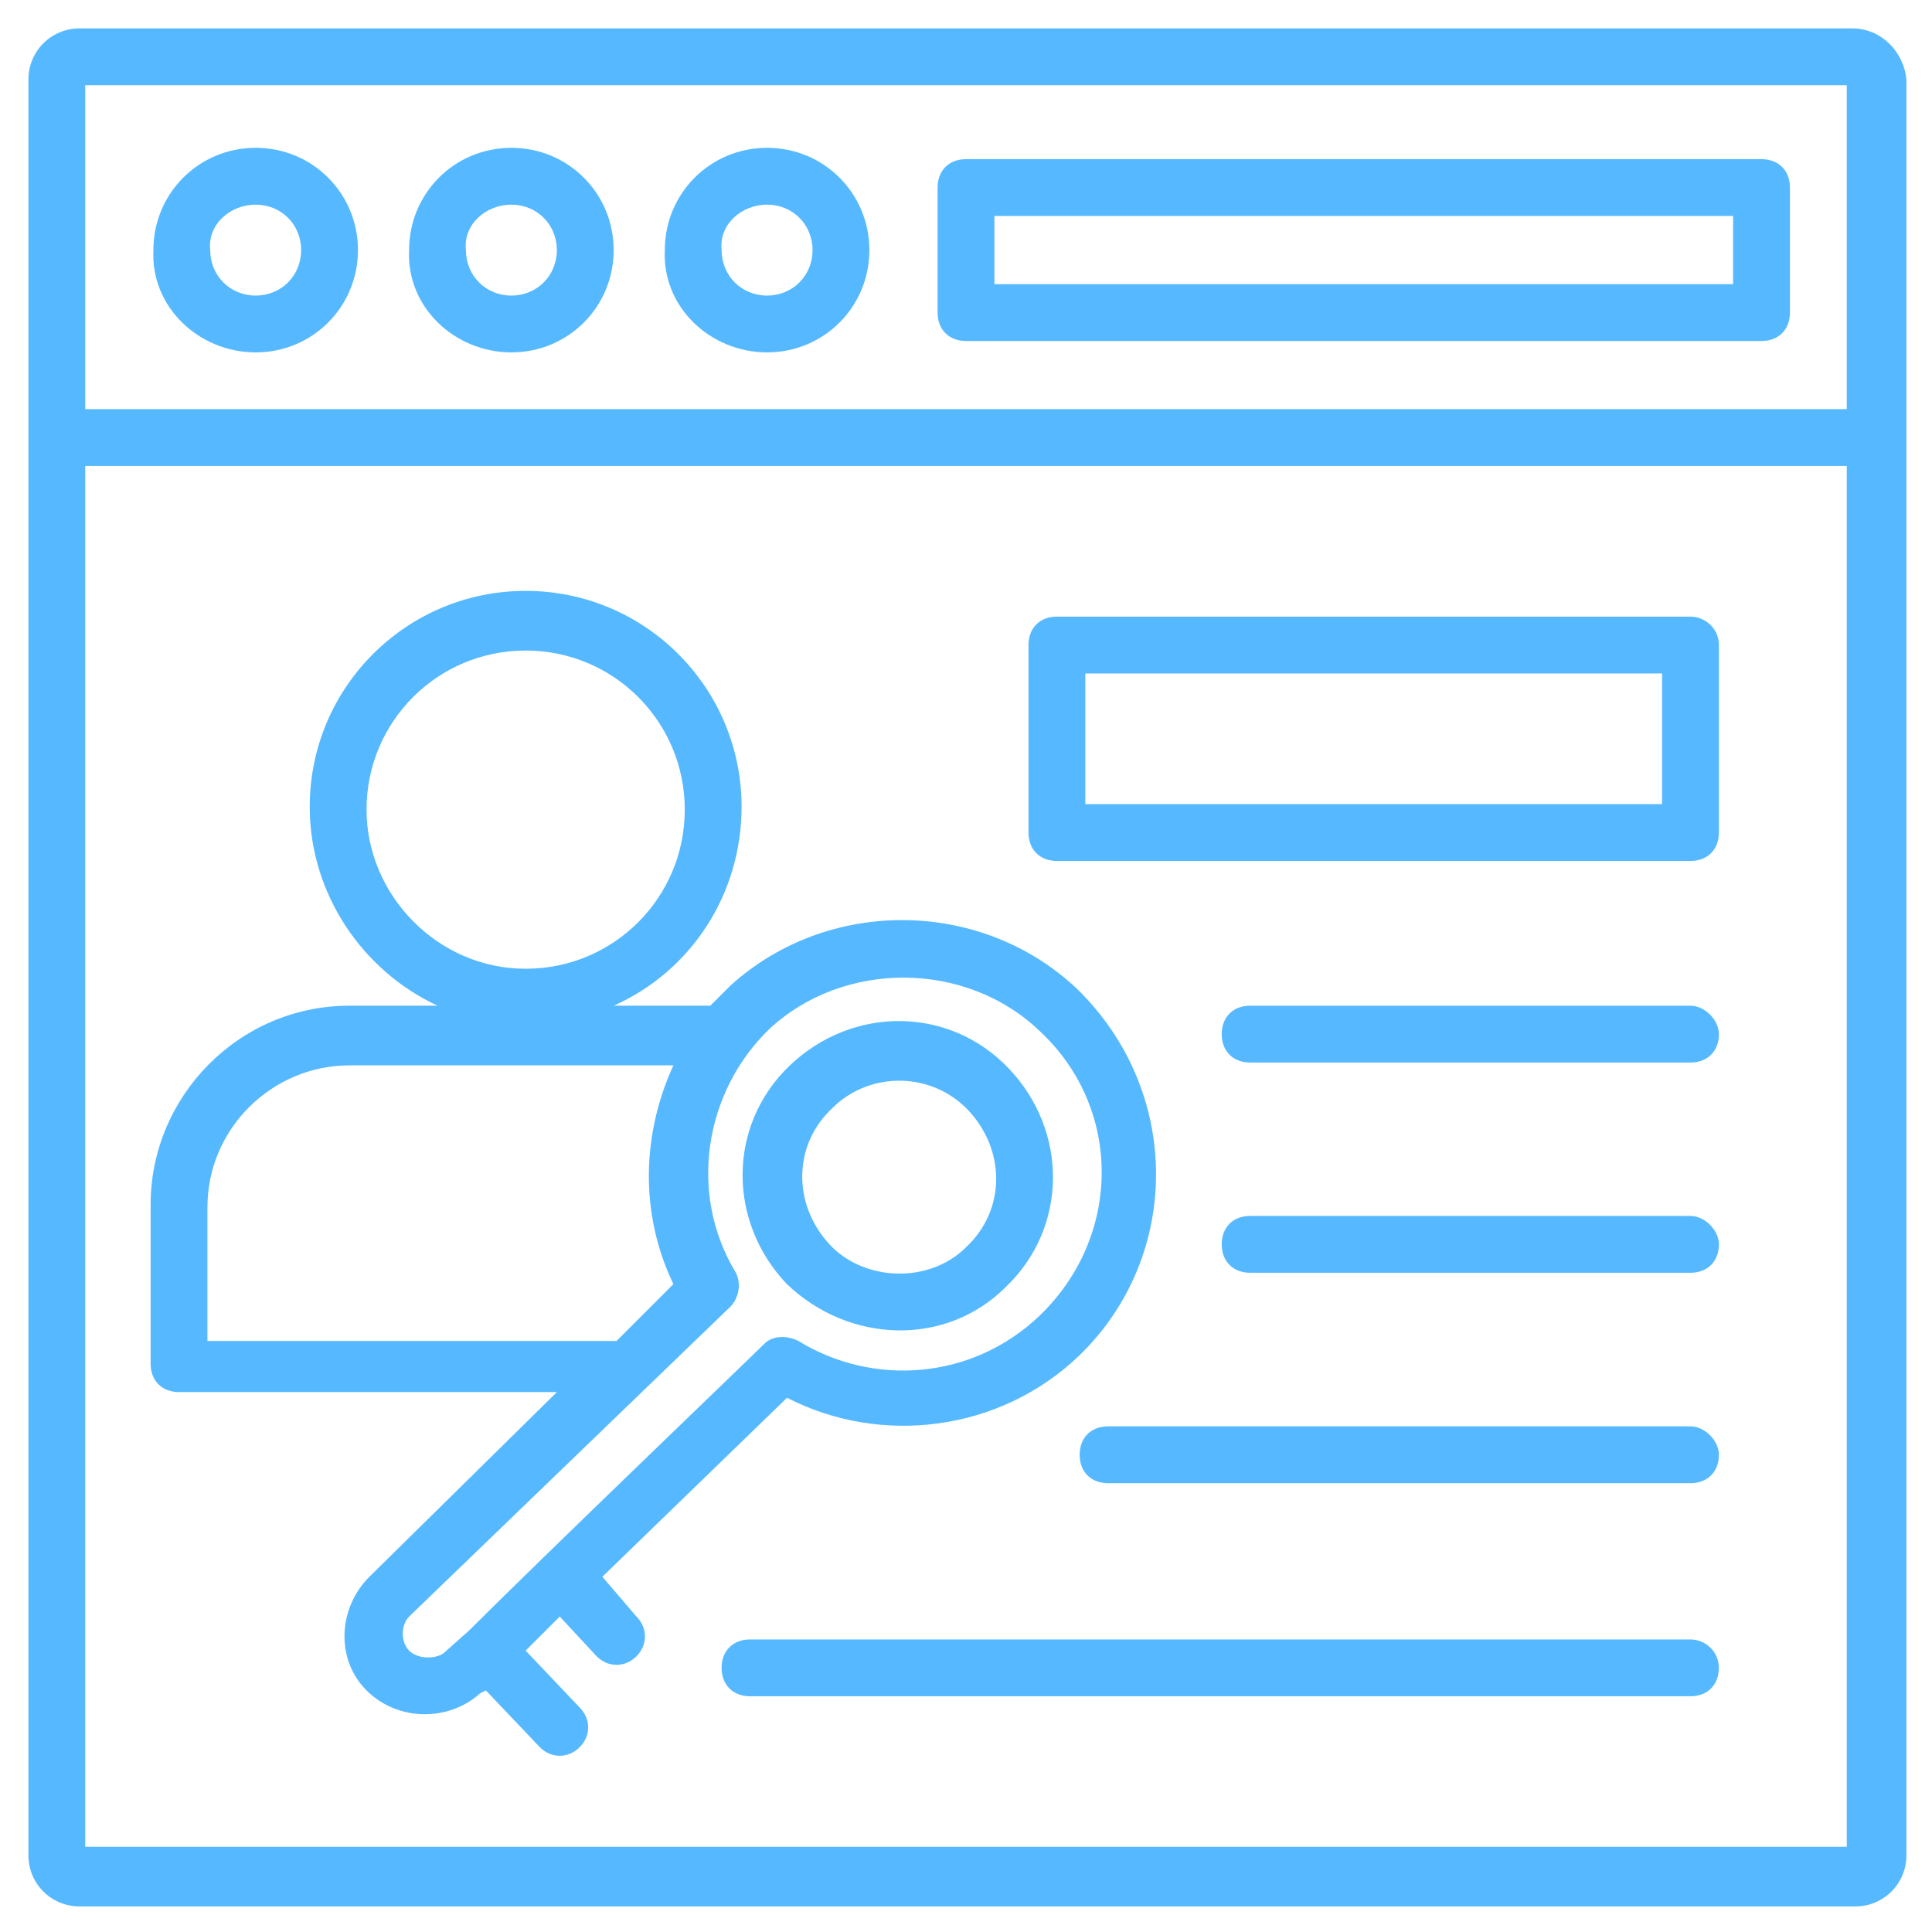 <?xml version="1.0" encoding="UTF-8"?>
<svg xmlns="http://www.w3.org/2000/svg" width="68" height="68" viewBox="0 0 68 68" fill="none">
  <path d="M65.2 1H2.8C1.8 1 1 1.8 1 2.8V65.3C1 66.3 1.8 67.1 2.8 67.1H65.3C66.3 67.1 67.1 66.3 67.1 65.3V2.8C67 1.8 66.2 1 65.2 1ZM65 3V14.4H3V3H65ZM3 65V16.4H65V65H3Z" fill="#56B9FF"></path>
  <path d="M8.999 12.403C10.999 12.403 12.599 10.803 12.599 8.803C12.599 6.803 10.999 5.203 8.999 5.203C6.999 5.203 5.399 6.803 5.399 8.803C5.299 10.803 6.999 12.403 8.999 12.403ZM8.999 7.203C9.899 7.203 10.599 7.903 10.599 8.803C10.599 9.703 9.899 10.403 8.999 10.403C8.099 10.403 7.399 9.703 7.399 8.803C7.299 7.903 8.099 7.203 8.999 7.203Z" fill="#56B9FF"></path>
  <path d="M17.999 12.403C19.999 12.403 21.599 10.803 21.599 8.803C21.599 6.803 19.999 5.203 17.999 5.203C15.999 5.203 14.399 6.803 14.399 8.803C14.299 10.803 15.999 12.403 17.999 12.403ZM17.999 7.203C18.899 7.203 19.599 7.903 19.599 8.803C19.599 9.703 18.899 10.403 17.999 10.403C17.099 10.403 16.399 9.703 16.399 8.803C16.299 7.903 17.099 7.203 17.999 7.203Z" fill="#56B9FF"></path>
  <path d="M26.999 12.403C28.999 12.403 30.599 10.803 30.599 8.803C30.599 6.803 28.999 5.203 26.999 5.203C24.999 5.203 23.399 6.803 23.399 8.803C23.299 10.803 24.999 12.403 26.999 12.403ZM26.999 7.203C27.899 7.203 28.599 7.903 28.599 8.803C28.599 9.703 27.899 10.403 26.999 10.403C26.099 10.403 25.399 9.703 25.399 8.803C25.299 7.903 26.099 7.203 26.999 7.203Z" fill="#56B9FF"></path>
  <path d="M34 12.002H62C62.6 12.002 63 11.602 63 11.002V6.602C63 6.002 62.6 5.602 62 5.602H34C33.4 5.602 33 6.002 33 6.602V11.002C33 11.602 33.4 12.002 34 12.002ZM35 7.602H61V10.002H35V7.602Z" fill="#56B9FF"></path>
  <path d="M21.201 55.497L27.701 49.197C31.001 50.897 35.201 50.397 38.001 47.697C41.601 44.197 41.601 38.397 37.901 34.797C34.501 31.597 29.101 31.597 25.701 34.697C25.501 34.897 25.201 35.197 25.001 35.397C24.801 35.397 24.701 35.397 24.501 35.397H21.601C24.301 34.197 26.101 31.497 26.101 28.397C26.101 24.197 22.701 20.797 18.501 20.797C14.301 20.797 10.901 24.197 10.901 28.397C10.901 31.497 12.801 34.197 15.401 35.397H12.301C8.401 35.397 5.301 38.597 5.301 42.397V47.997C5.301 48.597 5.701 48.997 6.301 48.997H19.601L13.001 55.497C11.901 56.597 11.801 58.397 12.901 59.497C14.001 60.597 15.801 60.597 16.901 59.597L17.101 59.497L19.001 61.497C19.401 61.897 20.001 61.897 20.401 61.497C20.801 61.097 20.801 60.497 20.401 60.097L18.501 58.097L19.701 56.897L21.001 58.297C21.401 58.697 22.001 58.697 22.401 58.297C22.801 57.897 22.801 57.297 22.401 56.897L21.201 55.497ZM12.901 28.497C12.901 25.397 15.401 22.897 18.501 22.897C21.601 22.897 24.101 25.397 24.101 28.497C24.101 31.597 21.601 34.097 18.501 34.097C15.401 34.097 12.901 31.497 12.901 28.497ZM7.301 47.097V42.497C7.301 39.697 9.601 37.497 12.301 37.497H23.701C22.601 39.897 22.501 42.697 23.701 45.197L21.701 47.197H7.301V47.097ZM14.401 58.097C14.101 57.797 14.101 57.197 14.401 56.897L25.701 45.997C26.001 45.697 26.101 45.197 25.901 44.797C24.201 41.997 24.801 38.397 27.101 36.197C29.701 33.797 34.001 33.797 36.601 36.297C39.501 38.997 39.501 43.497 36.601 46.297C34.201 48.597 30.701 48.797 28.101 47.197C27.701 46.997 27.201 46.997 26.901 47.297C26.401 47.797 19.101 54.797 16.501 57.397L15.601 58.197C15.301 58.397 14.701 58.397 14.401 58.097Z" fill="#56B9FF"></path>
  <path d="M35.399 45.3C37.599 43.2 37.599 39.8 35.499 37.6C33.399 35.4 29.999 35.4 27.799 37.5C25.599 39.6 25.599 43 27.699 45.2C29.899 47.3 33.299 47.4 35.399 45.3ZM29.299 39C30.599 37.7 32.799 37.7 34.099 39.1C35.399 40.5 35.399 42.6 33.999 43.9C32.699 45.2 30.399 45.1 29.199 43.8C27.899 42.4 27.899 40.3 29.299 39Z" fill="#56B9FF"></path>
  <path d="M59.499 21.703H37.199C36.599 21.703 36.199 22.103 36.199 22.703V29.303C36.199 29.903 36.599 30.303 37.199 30.303H59.499C60.099 30.303 60.499 29.903 60.499 29.303V22.703C60.499 22.103 59.999 21.703 59.499 21.703ZM58.499 28.303H38.199V23.703H58.499V28.303Z" fill="#56B9FF"></path>
  <path d="M59.5 35.398H44C43.4 35.398 43 35.798 43 36.398C43 36.998 43.4 37.398 44 37.398H59.5C60.1 37.398 60.5 36.998 60.5 36.398C60.5 35.898 60 35.398 59.5 35.398Z" fill="#56B9FF"></path>
  <path d="M59.5 42.797H44C43.4 42.797 43 43.197 43 43.797C43 44.397 43.4 44.797 44 44.797H59.5C60.1 44.797 60.5 44.397 60.5 43.797C60.5 43.297 60 42.797 59.5 42.797Z" fill="#56B9FF"></path>
  <path d="M59.5 50.203H39C38.4 50.203 38 50.603 38 51.203C38 51.803 38.4 52.203 39 52.203H59.5C60.1 52.203 60.5 51.803 60.5 51.203C60.5 50.703 60 50.203 59.5 50.203Z" fill="#56B9FF"></path>
  <path d="M59.498 57.703H26.398C25.798 57.703 25.398 58.103 25.398 58.703C25.398 59.303 25.798 59.703 26.398 59.703H59.498C60.098 59.703 60.498 59.303 60.498 58.703C60.498 58.103 59.998 57.703 59.498 57.703Z" fill="#56B9FF"></path>
</svg>
